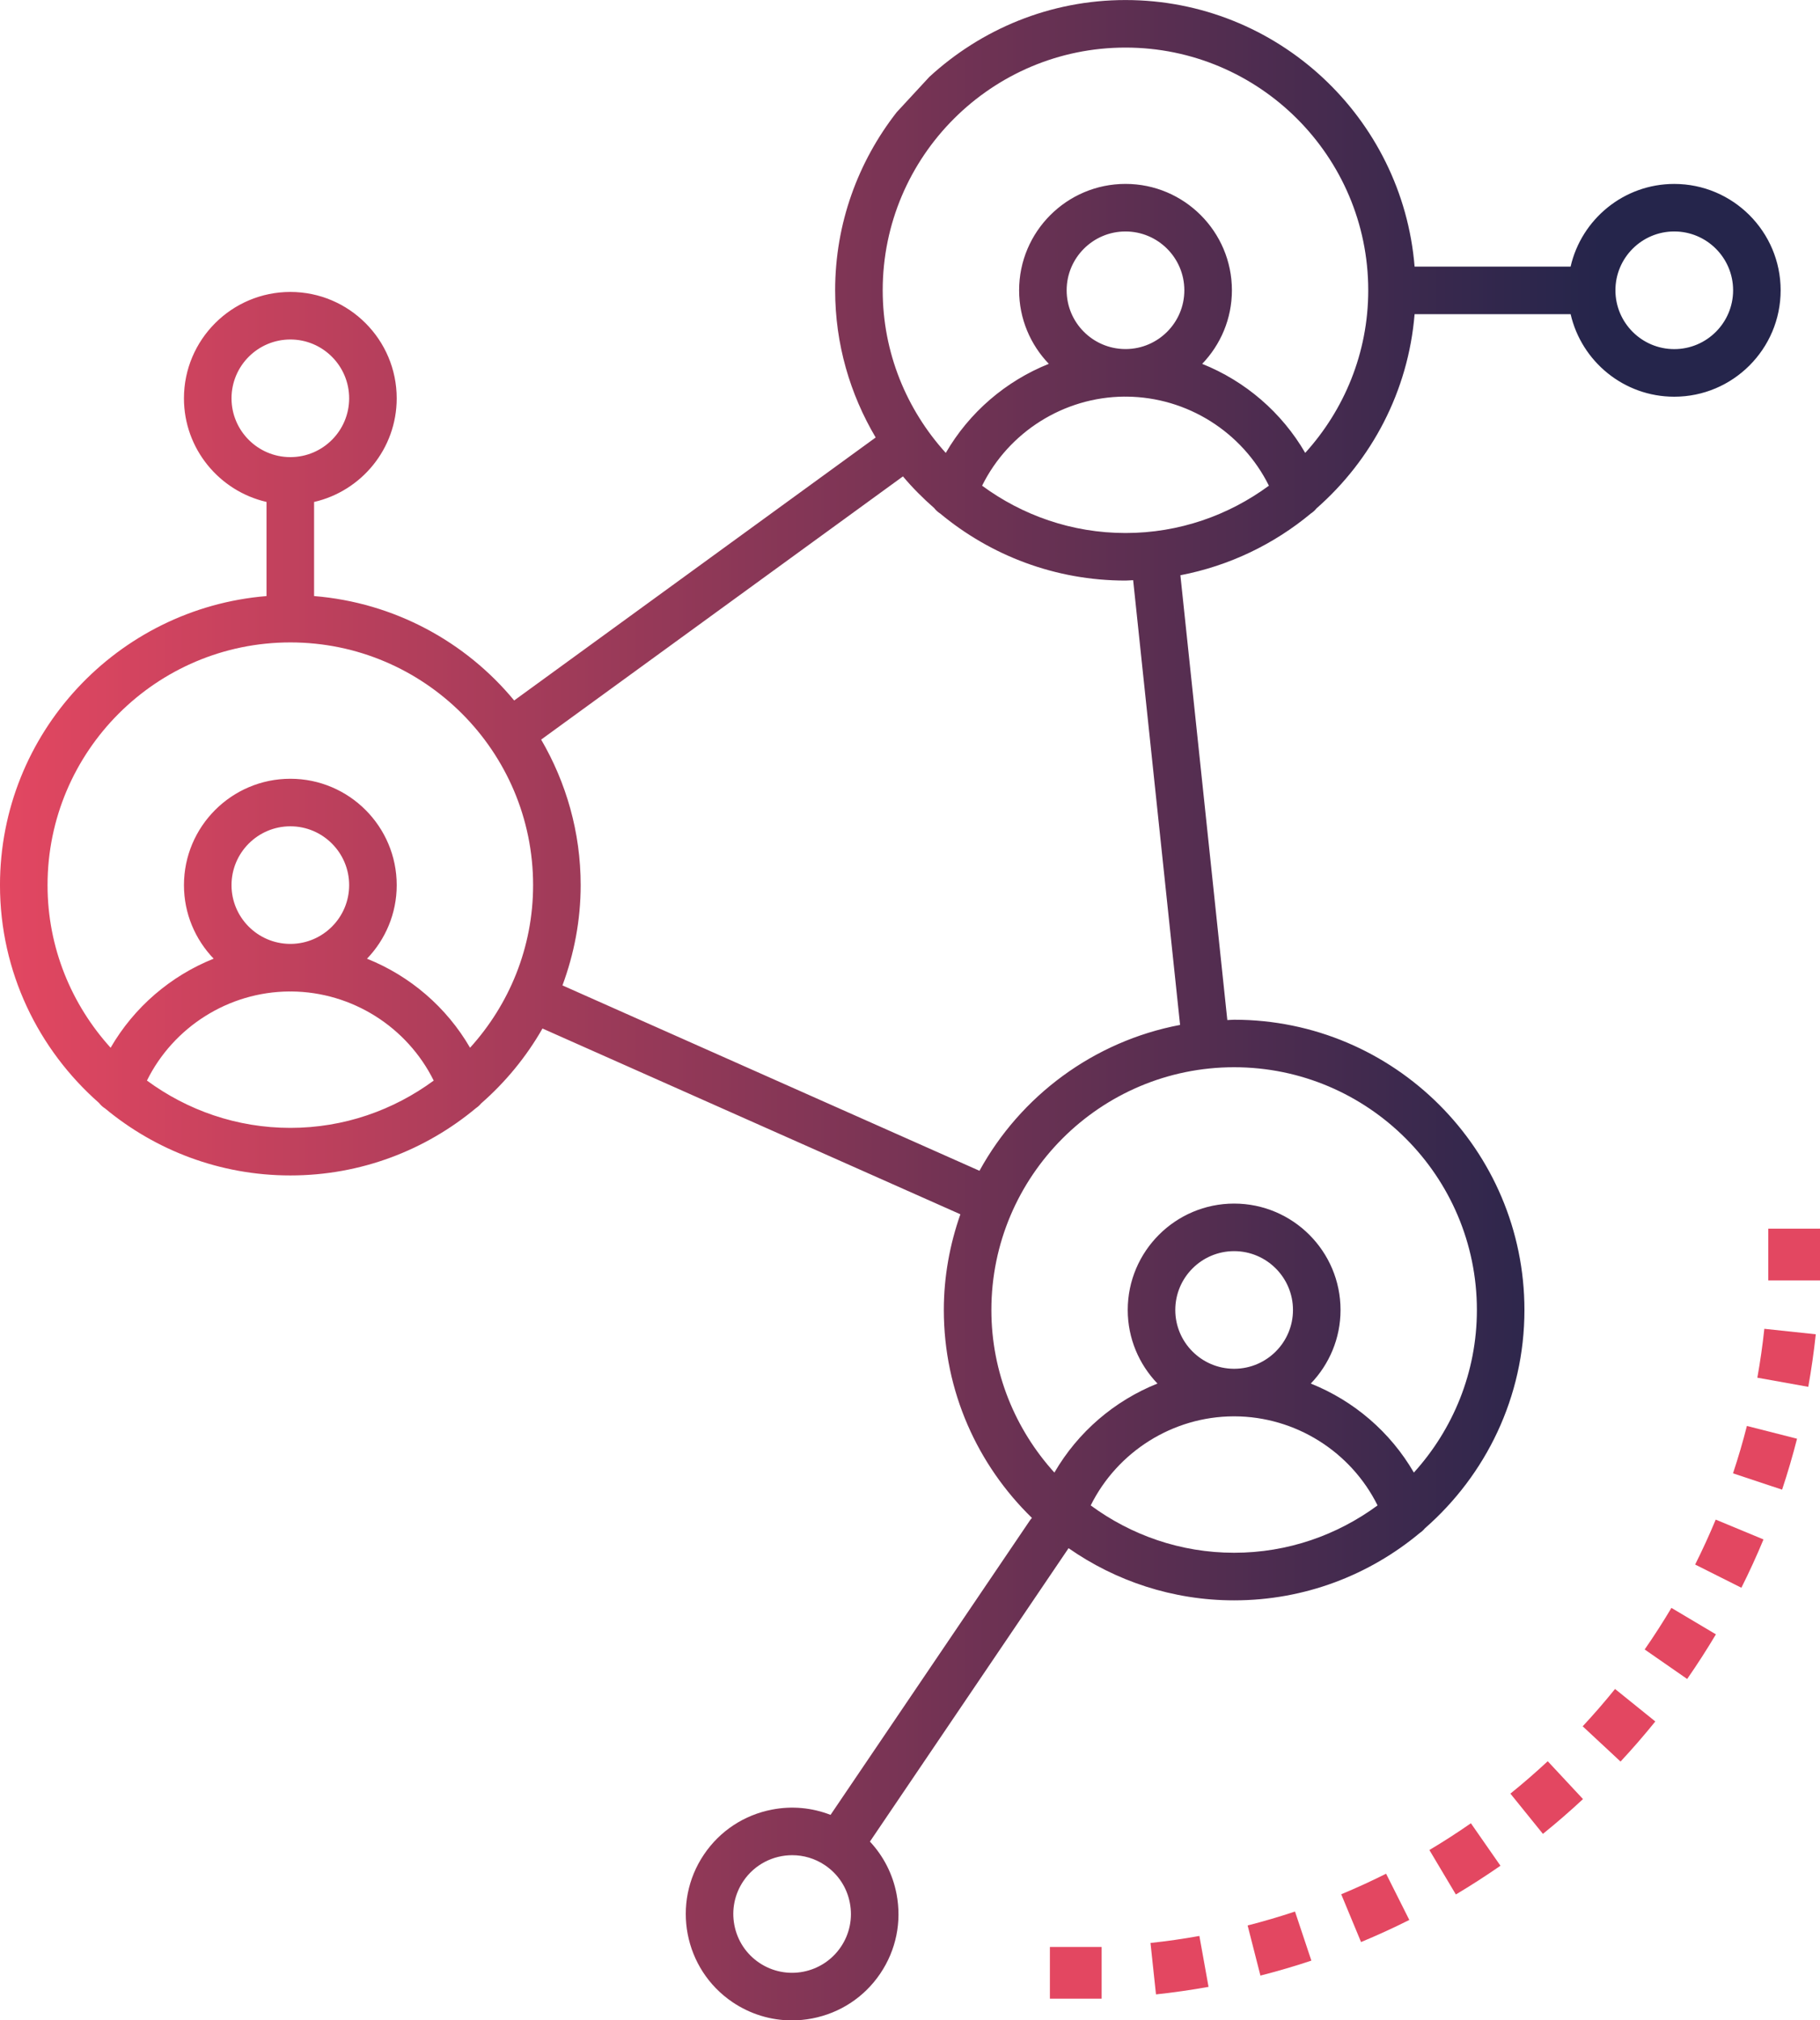 <?xml version="1.0" encoding="UTF-8"?><svg id="Layer_1" xmlns="http://www.w3.org/2000/svg" width="148.232" height="164.567" xmlns:xlink="http://www.w3.org/1999/xlink" viewBox="0 0 148.232 164.567"><defs><linearGradient id="linear-gradient" x1="0" y1="82.284" x2="145.029" y2="82.284" gradientUnits="userSpaceOnUse"><stop offset="0" stop-color="#e34761"/><stop offset=".899" stop-color="#25254b"/></linearGradient></defs><path d="M143.698,108.237l4.19.446c-.152,1.425-.357,2.865-.611,4.28l-4.148-.744c.237-1.317.428-2.656.569-3.982ZM142.278,116.15l4.084,1.04c-.354,1.389-.764,2.785-1.217,4.149l-3.998-1.33c.422-1.269.803-2.567,1.131-3.859ZM139.738,123.779l3.892,1.615c-.551,1.328-1.157,2.652-1.801,3.935l-3.766-1.89c.598-1.193,1.161-2.424,1.675-3.659ZM136.131,130.97l3.623,2.154c-.73,1.226-1.517,2.45-2.341,3.636l-3.461-2.404c.767-1.105,1.501-2.244,2.178-3.385ZM131.539,137.574l3.28,2.646c-.902,1.118-1.855,2.218-2.832,3.267l-3.084-2.872c.91-.977,1.797-2,2.637-3.041ZM126.057,143.46l2.873,3.083c-1.047.976-2.146,1.929-3.265,2.833l-2.649-3.278c1.043-.842,2.066-1.73,3.04-2.638ZM119.799,148.512l2.407,3.46c-1.178.819-2.401,1.607-3.632,2.341l-2.156-3.621c1.148-.683,2.285-1.417,3.382-2.18ZM112.892,152.622l1.891,3.766c-1.284.645-2.606,1.251-3.931,1.8l-1.615-3.892c1.23-.511,2.46-1.074,3.654-1.674ZM105.473,155.703l1.333,3.998c-1.362.454-2.758.864-4.149,1.219l-1.043-4.083c1.294-.33,2.593-.712,3.858-1.134ZM97.685,157.691l.746,4.147c-1.411.254-2.852.461-4.28.614l-.448-4.19c1.329-.142,2.669-.334,3.982-.571Z" fill="#e34761"/><rect x="85.51" y="158.588" width="4.214" height="4.212" fill="#e34761"/><rect x="144.018" y="100.08" width="4.214" height="4.212" fill="#e34761"/><path d="M73.027,9.147c-3.126,4.009-5.008,9.033-5.008,14.499,0,4.379,1.218,8.469,3.301,11.989l-29.443,21.421c-3.954-4.783-9.755-7.971-16.296-8.504v-7.665c3.848-.882,6.729-4.328,6.729-8.441,0-4.779-3.885-8.666-8.662-8.666s-8.666,3.888-8.666,8.666c0,4.111,2.88,7.554,6.725,8.439v7.668c-12.134.993-21.708,11.164-21.708,23.546,0,7.065,3.131,13.398,8.06,17.735.14.18.308.335.503.457,4.097,3.403,9.356,5.454,15.087,5.454,5.749,0,11.021-2.066,15.124-5.49.157-.105.293-.232.411-.374,1.987-1.738,3.681-3.797,4.999-6.104l34.036,15.131c-.858,2.446-1.348,5.062-1.348,7.797,0,6.639,2.758,12.638,7.178,16.937-.053.06-.108.118-.154.185l-16.25,24.002c-1.502-.585-3.14-.745-4.767-.43-2.275.439-4.242,1.734-5.537,3.649-2.678,3.957-1.64,9.355,2.314,12.032,1.448.98,3.121,1.489,4.836,1.489.551,0,1.107-.052,1.661-.159,2.275-.439,4.242-1.734,5.537-3.647,1.296-1.915,1.768-4.221,1.33-6.497-.312-1.623-1.068-3.084-2.166-4.262l16.178-23.898c3.829,2.671,8.473,4.249,13.484,4.249,5.749,0,11.022-2.067,15.125-5.491.158-.105.295-.233.413-.376,4.957-4.338,8.107-10.692,8.107-17.782,0-13.038-10.607-23.645-23.645-23.645-.187,0-.368.024-.554.028l-3.822-36.233c3.989-.767,7.625-2.531,10.632-5.034.176-.113.326-.255.454-.413,4.487-3.936,7.474-9.527,7.989-15.82h12.708c.885,3.846,4.329,6.725,8.439,6.725,4.779,0,8.666-3.888,8.666-8.666s-3.888-8.666-8.666-8.666c-4.113,0-7.56,2.884-8.441,6.734h-12.706c-.989-12.136-11.162-21.713-23.548-21.713-6.16,0-11.759,2.386-15.972,6.258l-2.67,2.889ZM141.155,23.645c0,2.643-2.15,4.792-4.793,4.792s-4.792-2.149-4.792-4.792,2.149-4.792,4.792-4.792,4.793,2.149,4.793,4.792ZM23.63,37.235c-2.634-.011-4.774-2.154-4.774-4.79,0-2.643,2.15-4.792,4.793-4.792,2.64,0,4.788,2.149,4.788,4.792,0,2.637-2.139,4.781-4.772,4.79-.006,0-.013-.002-.019-.002-.005,0-.01.002-.016.002ZM111.438,23.679c-.009,5.084-1.961,9.709-5.133,13.211-1.916-3.305-4.893-5.851-8.392-7.251,1.496-1.558,2.421-3.668,2.421-5.993,0-4.779-3.888-8.666-8.666-8.666s-8.665,3.888-8.665,8.666c0,2.324.924,4.433,2.419,5.991-3.499,1.399-6.476,3.947-8.392,7.255-3.18-3.51-5.137-8.148-5.137-13.245,0-10.901,8.871-19.771,19.775-19.771,10.892,0,19.755,8.854,19.77,19.742-0.0.011-.003.021-.003.032,0,.01.003.02.003.03ZM100.487,111.493c-2.63-.015-4.764-2.156-4.764-4.789,0-2.643,2.149-4.793,4.792-4.793s4.793,2.15,4.793,4.793c0,2.635-2.138,4.776-4.769,4.789-.01,0-.02-.001-.031-.001-.007,0-.013.001-.02.001ZM100.472,115.367c.014,0,.028.002.043.002.012,0,.024-.002.037-.002,4.964.017,9.473,2.88,11.645,7.255-3.277,2.413-7.309,3.857-11.681,3.857s-8.404-1.444-11.682-3.857c2.174-4.377,6.686-7.241,11.639-7.255ZM106.758,112.698c1.497-1.558,2.423-3.668,2.423-5.995,0-4.779-3.888-8.666-8.666-8.666s-8.665,3.888-8.665,8.666c0,2.326.925,4.435,2.421,5.993-3.499,1.398-6.477,3.945-8.395,7.252-3.178-3.51-5.132-8.148-5.132-13.245,0-10.902,8.868-19.772,19.771-19.772s19.772,8.87,19.772,19.772c0,5.097-1.955,9.735-5.132,13.245-1.915-3.305-4.893-5.852-8.396-7.25ZM79.775,95.366l-33.965-15.1c.943-2.55,1.484-5.294,1.484-8.168,0-4.322-1.185-8.364-3.219-11.855l29.467-21.438c.777.928,1.635,1.782,2.544,2.581.138.175.302.328.492.447,4.098,3.405,9.358,5.457,15.09,5.457.21,0,.414-.026.623-.032l3.822,36.226c-7.044,1.333-12.995,5.789-16.338,11.881ZM38.285,85.344c-1.915-3.306-4.893-5.853-8.394-7.253,1.495-1.558,2.42-3.668,2.42-5.993,0-4.779-3.885-8.665-8.662-8.665s-8.666,3.887-8.666,8.665c0,2.324.924,4.433,2.418,5.99-3.499,1.399-6.476,3.947-8.392,7.255-3.18-3.51-5.136-8.148-5.136-13.245,0-10.902,8.871-19.771,19.775-19.771s19.771,8.868,19.771,19.771c0,5.098-1.956,9.736-5.135,13.246ZM23.586,76.885c-2.613-.035-4.73-2.165-4.73-4.787,0-2.643,2.15-4.792,4.793-4.792,2.64,0,4.788,2.149,4.788,4.792,0,2.624-2.118,4.756-4.732,4.787-.023,0-.045-.003-.068-.003-.017,0-.034.002-.051.002ZM23.551,80.759c.033 0.0.065.005.098.005.029,0,.058-.004.087-.004,4.943.038,9.426,2.895,11.588,7.258-3.276,2.409-7.306,3.852-11.676,3.852-4.372,0-8.404-1.443-11.681-3.854,2.16-4.364,6.647-7.223,11.583-7.256ZM91.716,28.432c-.019-0-.037-.002-.056-.002-.015,0-.03.002-.046.002-2.618-.029-4.739-2.162-4.739-4.786,0-2.643,2.149-4.792,4.792-4.792s4.793,2.149,4.793,4.792c0,2.626-2.124,4.76-4.744,4.787ZM91.668,43.416c-4.372,0-8.403-1.443-11.68-3.854,2.159-4.363,6.648-7.222,11.585-7.255.032 0.0.063.005.096.005.03,0,.059-.004.089-.004,4.943.037,9.428,2.893,11.59,7.254-3.277,2.411-7.308,3.854-11.679,3.854ZM67.18,151.923c.007.005.013.012.021.017.004.003.009.004.014.006,1.049.716,1.762,1.798,2.002,3.05.243,1.258-.018,2.534-.735,3.592-1.481,2.188-4.466,2.766-6.654,1.282h-.001c-1.056-.716-1.772-1.802-2.015-3.06-.241-1.258.02-2.534.736-3.592.925-1.368,2.438-2.105,3.976-2.105.917,0,1.842.263,2.657.81Z" fill="url(#linear-gradient)"/></svg>